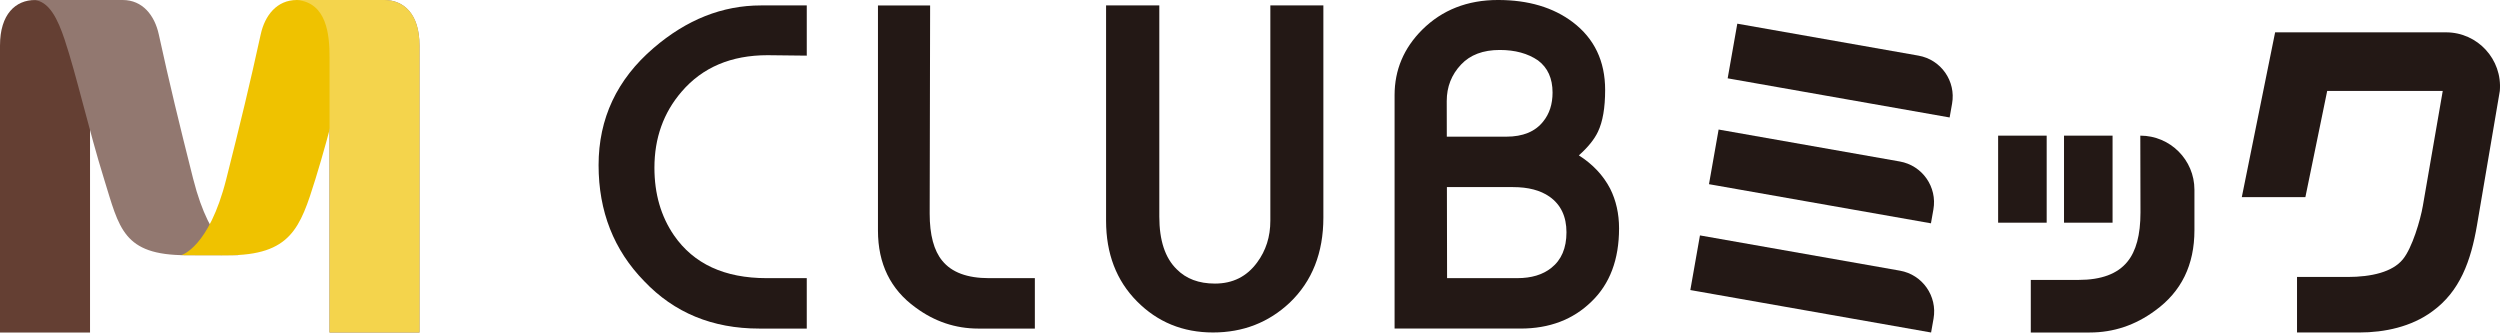 <?xml version="1.0" encoding="UTF-8"?><svg id="_レイヤー_2" xmlns="http://www.w3.org/2000/svg" width="210.368" height="27.979" viewBox="0 0 210.368 27.979"><defs><style>.cls-1{fill:#f4d44c;}.cls-2{fill:#efc200;}.cls-3{fill:#927870;}.cls-4{fill:#231815;}.cls-5{fill:#643f33;}</style></defs><g id="_文字"><g><g><path class="cls-4" d="m64.595,4.645l3.292.037V.457h-3.859c-3.242,0-6.254,1.195-9.033,3.584-3.084,2.645-4.626,5.931-4.626,9.856,0,3.889,1.28,7.144,3.84,9.764,2.524,2.658,5.747,3.987,9.673,3.987h4.005v-4.243h-3.383c-3.536,0-6.132-1.2-7.79-3.602-1.097-1.597-1.646-3.493-1.646-5.687,0-2.499.762-4.632,2.286-6.4,1.756-2.048,4.169-3.072,7.241-3.072Z"/><path class="cls-4" d="m83.222,23.406c-1.828,0-3.139-.487-3.931-1.462-.707-.854-1.061-2.176-1.061-3.968l.037-17.518h-4.389v18.944c0,2.792,1.054,4.95,3.163,6.473,1.597,1.182,3.358,1.774,5.284,1.774h4.755v-4.243h-3.859Z"/><path class="cls-4" d="m106.896.457v18.121c0,1.341-.372,2.511-1.115,3.511-.866,1.183-2.048,1.774-3.547,1.774-1.353,0-2.426-.402-3.219-1.207-.975-.951-1.462-2.425-1.462-4.425V.457h-4.48v18.121c0,2.767.865,5.026,2.596,6.775s3.864,2.624,6.4,2.624c2.524,0,4.675-.834,6.455-2.505,1.889-1.804,2.834-4.194,2.834-7.168V.457h-4.462Z"/><path class="cls-4" d="m135.489,15.872c-.585-1.121-1.463-2.054-2.633-2.798.768-.683,1.304-1.347,1.609-1.994.402-.841.603-2.011.603-3.511,0-2.425-.908-4.327-2.724-5.705-1.646-1.243-3.743-1.865-6.29-1.865-2.573,0-4.7.835-6.382,2.505-1.549,1.548-2.322,3.383-2.322,5.504v19.639h10.606c2.425,0,4.413-.756,5.961-2.268,1.548-1.487,2.322-3.541,2.322-6.162,0-1.231-.25-2.347-.75-3.346Zm-12.544-10.441c.768-.817,1.853-1.226,3.255-1.226,1.292,0,2.365.293,3.218.878.817.61,1.225,1.512,1.225,2.706,0,.976-.262,1.786-.786,2.432-.671.854-1.707,1.28-3.109,1.28h-5.004l-.006-2.999c0-1.195.402-2.219,1.207-3.072Zm7.589,17.115c-.719.573-1.671.859-2.853.859h-5.914l-.014-7.661h5.563c1.28,0,2.304.268,3.072.805.951.67,1.426,1.67,1.426,2.999,0,1.329-.427,2.328-1.28,2.999Z"/><g><path class="cls-4" d="m159.875,22.776l-16.828-2.967-.811,4.598,20.26,3.572.206-1.166c.334-1.895-.931-3.703-2.827-4.037Z"/><path class="cls-4" d="m162.69,17.626c.334-1.895-.931-3.703-2.827-4.037l-15.246-2.688-.811,4.598,18.678,3.293.206-1.166Z"/><path class="cls-4" d="m161.435,4.681l-15.246-2.688-.811,4.598,18.678,3.294.206-1.166c.334-1.895-.931-3.703-2.827-4.037Z"/></g><g><path class="cls-4" d="m180.101,11.414l.014,6.476c0,1.869-.369,3.248-1.106,4.139-.826,1.017-2.193,1.525-4.1,1.525h-4.024v4.425h4.959c2.009,0,3.846-.617,5.512-1.85,2.2-1.589,3.299-3.84,3.299-6.752v-3.411c0-2.514-2.038-4.552-4.553-4.552Z"/><rect class="cls-4" x="173.681" y="11.414" width="4.085" height="7.324"/><rect class="cls-4" x="168.137" y="11.414" width="4.085" height="7.324"/></g><path class="cls-4" d="m205.825,2.722h-14.38l-2.803,13.864h5.35l1.835-8.935h9.723s-1.233,7.102-1.674,9.675c-.203,1.185-.903,3.553-1.681,4.493-.872,1.074-2.644,1.487-4.658,1.487h-4.249v4.672h5.236c2.121,0,4.388-.474,6.147-1.776,2.323-1.678,3.25-4.237,3.765-7.272.473-2.785,1.917-11.279,1.917-11.279.226-2.652-1.865-4.93-4.526-4.93Z"/></g><g><g><g><path class="cls-5" d="m2.952,0c-1.63,0-2.952,1.181-2.952,3.832v24.147h7.576V0H2.952Z"/><path class="cls-3" d="m16.261,15.076c-1.224-4.849-1.987-8.006-2.9-12.183C13.012,1.294,12.001,0,10.324,0H2.756c1.383,0,2.135,1.701,2.674,3.308,1.003,2.992,2.033,7.604,3.332,11.774,1.279,4.108,1.571,6.393,6.919,6.393,2.335,0,4.371-.005,4.371-.005,0,0-2.328-.601-3.79-6.394Z"/></g><g><path class="cls-3" d="m32.348,0c1.63,0,2.952,1.181,2.952,3.832v24.147h-7.575V0h4.624Z"/><path class="cls-2" d="m19.038,15.076c1.224-4.849,1.987-8.006,2.9-12.183C22.288,1.294,23.298,0,24.976,0h7.568c-1.383,0-2.135,1.701-2.674,3.308-1.003,2.992-2.033,7.604-3.332,11.774-1.279,4.108-2.064,6.402-7.412,6.402-2.335,0-3.878-.014-3.878-.014,0,0,2.328-.601,3.79-6.394Z"/></g></g><path class="cls-1" d="m32.305 0L25.003,0c2.479.239,2.735,2.875,2.728,4.866l0,23.111h7.568V3.856C35.3.91,33.763 0,32.305 0Z"/></g></g></g></svg>